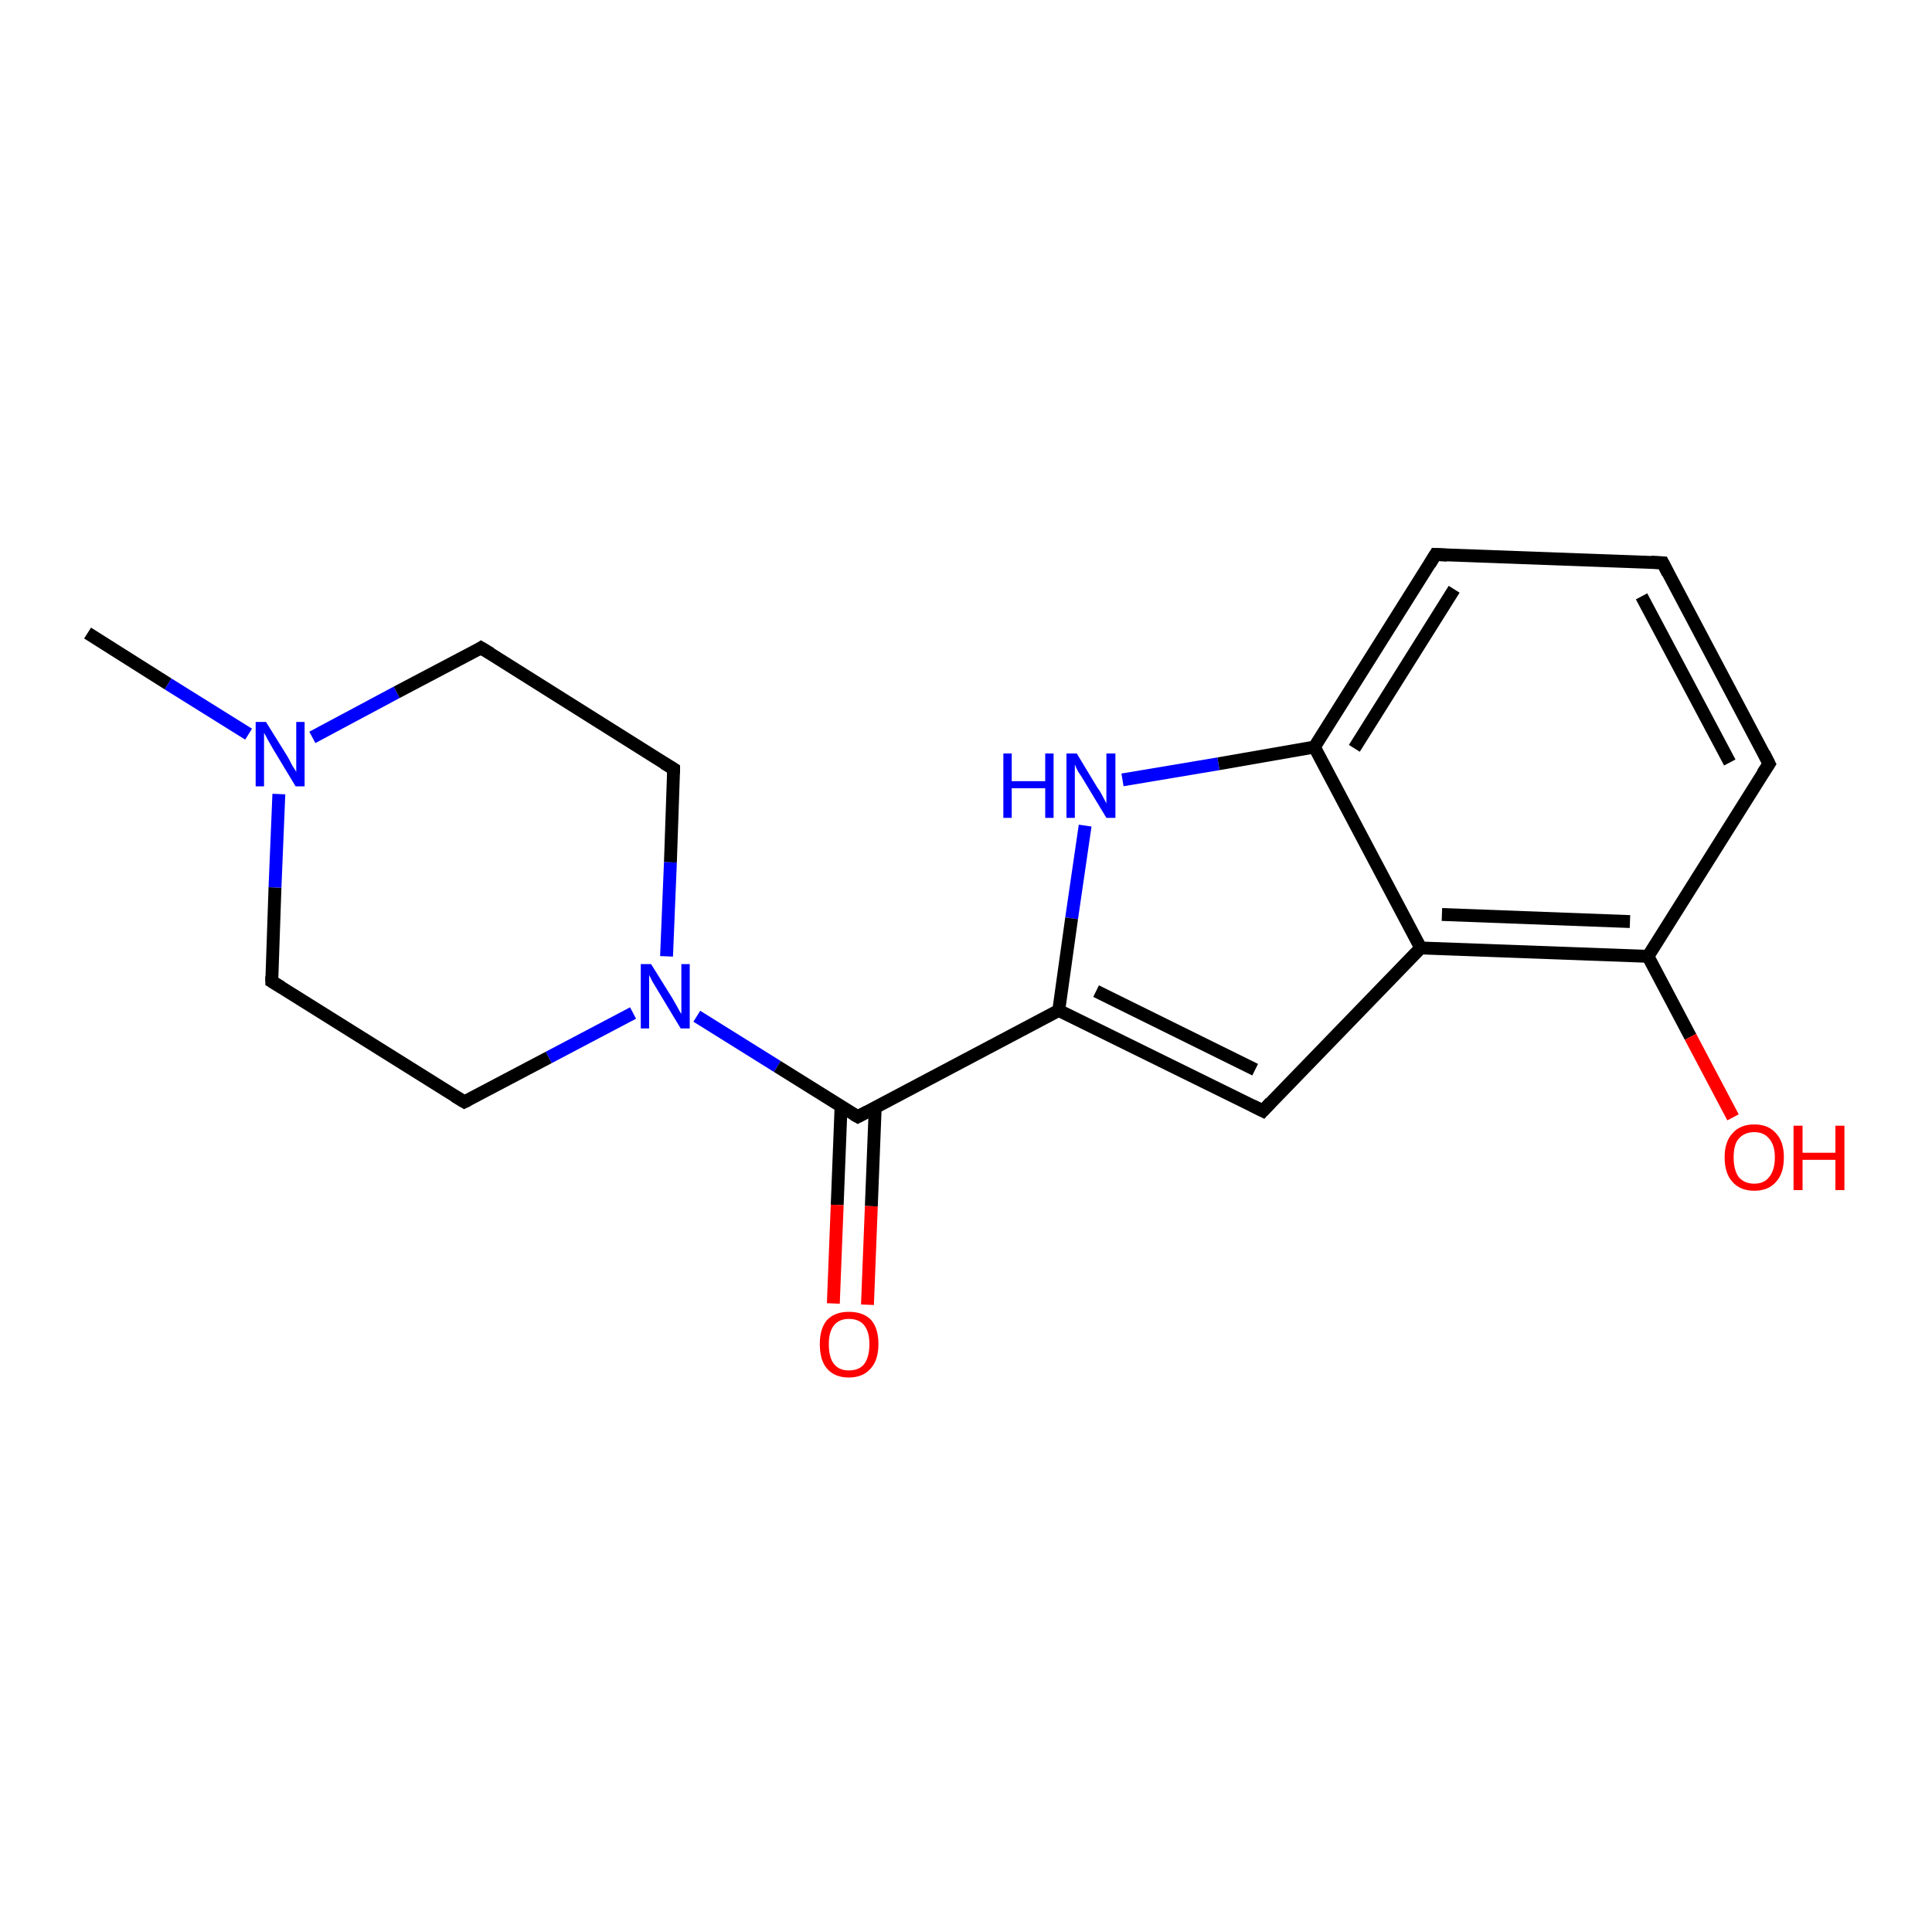 <?xml version='1.0' encoding='iso-8859-1'?>
<svg version='1.1' baseProfile='full'
              xmlns='http://www.w3.org/2000/svg'
                      xmlns:rdkit='http://www.rdkit.org/xml'
                      xmlns:xlink='http://www.w3.org/1999/xlink'
                  xml:space='preserve'
width='300px' height='300px' viewBox='0 0 300 300'>
<!-- END OF HEADER -->
<rect style='opacity:1.0;fill:#FFFFFF;stroke:none' width='300.0' height='300.0' x='0.0' y='0.0'> </rect>
<path class='bond-0 atom-0 atom-1' d='M 13.6,98.3 L 26.1,106.2' style='fill:none;fill-rule:evenodd;stroke:#000000;stroke-width:2.0px;stroke-linecap:butt;stroke-linejoin:miter;stroke-opacity:1' />
<path class='bond-0 atom-0 atom-1' d='M 26.1,106.2 L 38.6,114.0' style='fill:none;fill-rule:evenodd;stroke:#0000FF;stroke-width:2.0px;stroke-linecap:butt;stroke-linejoin:miter;stroke-opacity:1' />
<path class='bond-1 atom-1 atom-2' d='M 48.5,114.5 L 61.6,107.5' style='fill:none;fill-rule:evenodd;stroke:#0000FF;stroke-width:2.0px;stroke-linecap:butt;stroke-linejoin:miter;stroke-opacity:1' />
<path class='bond-1 atom-1 atom-2' d='M 61.6,107.5 L 74.7,100.6' style='fill:none;fill-rule:evenodd;stroke:#000000;stroke-width:2.0px;stroke-linecap:butt;stroke-linejoin:miter;stroke-opacity:1' />
<path class='bond-2 atom-2 atom-3' d='M 74.7,100.6 L 104.6,119.4' style='fill:none;fill-rule:evenodd;stroke:#000000;stroke-width:2.0px;stroke-linecap:butt;stroke-linejoin:miter;stroke-opacity:1' />
<path class='bond-3 atom-3 atom-4' d='M 104.6,119.4 L 104.1,133.9' style='fill:none;fill-rule:evenodd;stroke:#000000;stroke-width:2.0px;stroke-linecap:butt;stroke-linejoin:miter;stroke-opacity:1' />
<path class='bond-3 atom-3 atom-4' d='M 104.1,133.9 L 103.5,148.5' style='fill:none;fill-rule:evenodd;stroke:#0000FF;stroke-width:2.0px;stroke-linecap:butt;stroke-linejoin:miter;stroke-opacity:1' />
<path class='bond-4 atom-4 atom-5' d='M 98.3,157.3 L 85.2,164.2' style='fill:none;fill-rule:evenodd;stroke:#0000FF;stroke-width:2.0px;stroke-linecap:butt;stroke-linejoin:miter;stroke-opacity:1' />
<path class='bond-4 atom-4 atom-5' d='M 85.2,164.2 L 72.1,171.1' style='fill:none;fill-rule:evenodd;stroke:#000000;stroke-width:2.0px;stroke-linecap:butt;stroke-linejoin:miter;stroke-opacity:1' />
<path class='bond-5 atom-5 atom-6' d='M 72.1,171.1 L 42.2,152.4' style='fill:none;fill-rule:evenodd;stroke:#000000;stroke-width:2.0px;stroke-linecap:butt;stroke-linejoin:miter;stroke-opacity:1' />
<path class='bond-6 atom-4 atom-7' d='M 108.2,157.8 L 120.7,165.6' style='fill:none;fill-rule:evenodd;stroke:#0000FF;stroke-width:2.0px;stroke-linecap:butt;stroke-linejoin:miter;stroke-opacity:1' />
<path class='bond-6 atom-4 atom-7' d='M 120.7,165.6 L 133.2,173.4' style='fill:none;fill-rule:evenodd;stroke:#000000;stroke-width:2.0px;stroke-linecap:butt;stroke-linejoin:miter;stroke-opacity:1' />
<path class='bond-7 atom-7 atom-8' d='M 130.6,171.8 L 130.0,187.1' style='fill:none;fill-rule:evenodd;stroke:#000000;stroke-width:2.0px;stroke-linecap:butt;stroke-linejoin:miter;stroke-opacity:1' />
<path class='bond-7 atom-7 atom-8' d='M 130.0,187.1 L 129.4,202.4' style='fill:none;fill-rule:evenodd;stroke:#FF0000;stroke-width:2.0px;stroke-linecap:butt;stroke-linejoin:miter;stroke-opacity:1' />
<path class='bond-7 atom-7 atom-8' d='M 135.9,172.0 L 135.3,187.3' style='fill:none;fill-rule:evenodd;stroke:#000000;stroke-width:2.0px;stroke-linecap:butt;stroke-linejoin:miter;stroke-opacity:1' />
<path class='bond-7 atom-7 atom-8' d='M 135.3,187.3 L 134.7,202.6' style='fill:none;fill-rule:evenodd;stroke:#FF0000;stroke-width:2.0px;stroke-linecap:butt;stroke-linejoin:miter;stroke-opacity:1' />
<path class='bond-8 atom-7 atom-9' d='M 133.2,173.4 L 164.4,156.9' style='fill:none;fill-rule:evenodd;stroke:#000000;stroke-width:2.0px;stroke-linecap:butt;stroke-linejoin:miter;stroke-opacity:1' />
<path class='bond-9 atom-9 atom-10' d='M 164.4,156.9 L 196.1,172.5' style='fill:none;fill-rule:evenodd;stroke:#000000;stroke-width:2.0px;stroke-linecap:butt;stroke-linejoin:miter;stroke-opacity:1' />
<path class='bond-9 atom-9 atom-10' d='M 170.2,153.9 L 194.9,166.1' style='fill:none;fill-rule:evenodd;stroke:#000000;stroke-width:2.0px;stroke-linecap:butt;stroke-linejoin:miter;stroke-opacity:1' />
<path class='bond-10 atom-10 atom-11' d='M 196.1,172.5 L 220.6,147.2' style='fill:none;fill-rule:evenodd;stroke:#000000;stroke-width:2.0px;stroke-linecap:butt;stroke-linejoin:miter;stroke-opacity:1' />
<path class='bond-11 atom-11 atom-12' d='M 220.6,147.2 L 255.9,148.5' style='fill:none;fill-rule:evenodd;stroke:#000000;stroke-width:2.0px;stroke-linecap:butt;stroke-linejoin:miter;stroke-opacity:1' />
<path class='bond-11 atom-11 atom-12' d='M 223.9,142.0 L 253.1,143.1' style='fill:none;fill-rule:evenodd;stroke:#000000;stroke-width:2.0px;stroke-linecap:butt;stroke-linejoin:miter;stroke-opacity:1' />
<path class='bond-12 atom-12 atom-13' d='M 255.9,148.5 L 262.5,161.0' style='fill:none;fill-rule:evenodd;stroke:#000000;stroke-width:2.0px;stroke-linecap:butt;stroke-linejoin:miter;stroke-opacity:1' />
<path class='bond-12 atom-12 atom-13' d='M 262.5,161.0 L 269.1,173.5' style='fill:none;fill-rule:evenodd;stroke:#FF0000;stroke-width:2.0px;stroke-linecap:butt;stroke-linejoin:miter;stroke-opacity:1' />
<path class='bond-13 atom-12 atom-14' d='M 255.9,148.5 L 274.7,118.6' style='fill:none;fill-rule:evenodd;stroke:#000000;stroke-width:2.0px;stroke-linecap:butt;stroke-linejoin:miter;stroke-opacity:1' />
<path class='bond-14 atom-14 atom-15' d='M 274.7,118.6 L 258.2,87.4' style='fill:none;fill-rule:evenodd;stroke:#000000;stroke-width:2.0px;stroke-linecap:butt;stroke-linejoin:miter;stroke-opacity:1' />
<path class='bond-14 atom-14 atom-15' d='M 268.6,118.4 L 254.9,92.6' style='fill:none;fill-rule:evenodd;stroke:#000000;stroke-width:2.0px;stroke-linecap:butt;stroke-linejoin:miter;stroke-opacity:1' />
<path class='bond-15 atom-15 atom-16' d='M 258.2,87.4 L 222.9,86.1' style='fill:none;fill-rule:evenodd;stroke:#000000;stroke-width:2.0px;stroke-linecap:butt;stroke-linejoin:miter;stroke-opacity:1' />
<path class='bond-16 atom-16 atom-17' d='M 222.9,86.1 L 204.1,116.0' style='fill:none;fill-rule:evenodd;stroke:#000000;stroke-width:2.0px;stroke-linecap:butt;stroke-linejoin:miter;stroke-opacity:1' />
<path class='bond-16 atom-16 atom-17' d='M 225.8,91.5 L 210.3,116.2' style='fill:none;fill-rule:evenodd;stroke:#000000;stroke-width:2.0px;stroke-linecap:butt;stroke-linejoin:miter;stroke-opacity:1' />
<path class='bond-17 atom-17 atom-18' d='M 204.1,116.0 L 189.2,118.6' style='fill:none;fill-rule:evenodd;stroke:#000000;stroke-width:2.0px;stroke-linecap:butt;stroke-linejoin:miter;stroke-opacity:1' />
<path class='bond-17 atom-17 atom-18' d='M 189.2,118.6 L 174.3,121.1' style='fill:none;fill-rule:evenodd;stroke:#0000FF;stroke-width:2.0px;stroke-linecap:butt;stroke-linejoin:miter;stroke-opacity:1' />
<path class='bond-18 atom-6 atom-1' d='M 42.2,152.4 L 42.7,137.8' style='fill:none;fill-rule:evenodd;stroke:#000000;stroke-width:2.0px;stroke-linecap:butt;stroke-linejoin:miter;stroke-opacity:1' />
<path class='bond-18 atom-6 atom-1' d='M 42.7,137.8 L 43.3,123.3' style='fill:none;fill-rule:evenodd;stroke:#0000FF;stroke-width:2.0px;stroke-linecap:butt;stroke-linejoin:miter;stroke-opacity:1' />
<path class='bond-19 atom-18 atom-9' d='M 168.5,128.2 L 166.4,142.6' style='fill:none;fill-rule:evenodd;stroke:#0000FF;stroke-width:2.0px;stroke-linecap:butt;stroke-linejoin:miter;stroke-opacity:1' />
<path class='bond-19 atom-18 atom-9' d='M 166.4,142.6 L 164.4,156.9' style='fill:none;fill-rule:evenodd;stroke:#000000;stroke-width:2.0px;stroke-linecap:butt;stroke-linejoin:miter;stroke-opacity:1' />
<path class='bond-20 atom-17 atom-11' d='M 204.1,116.0 L 220.6,147.2' style='fill:none;fill-rule:evenodd;stroke:#000000;stroke-width:2.0px;stroke-linecap:butt;stroke-linejoin:miter;stroke-opacity:1' />
<path d='M 74.1,101.0 L 74.7,100.6 L 76.2,101.5' style='fill:none;stroke:#000000;stroke-width:2.0px;stroke-linecap:butt;stroke-linejoin:miter;stroke-opacity:1;' />
<path d='M 103.1,118.5 L 104.6,119.4 L 104.6,120.1' style='fill:none;stroke:#000000;stroke-width:2.0px;stroke-linecap:butt;stroke-linejoin:miter;stroke-opacity:1;' />
<path d='M 72.7,170.8 L 72.1,171.1 L 70.6,170.2' style='fill:none;stroke:#000000;stroke-width:2.0px;stroke-linecap:butt;stroke-linejoin:miter;stroke-opacity:1;' />
<path d='M 43.7,153.3 L 42.2,152.4 L 42.2,151.6' style='fill:none;stroke:#000000;stroke-width:2.0px;stroke-linecap:butt;stroke-linejoin:miter;stroke-opacity:1;' />
<path d='M 132.5,173.0 L 133.2,173.4 L 134.7,172.6' style='fill:none;stroke:#000000;stroke-width:2.0px;stroke-linecap:butt;stroke-linejoin:miter;stroke-opacity:1;' />
<path d='M 194.5,171.7 L 196.1,172.5 L 197.3,171.2' style='fill:none;stroke:#000000;stroke-width:2.0px;stroke-linecap:butt;stroke-linejoin:miter;stroke-opacity:1;' />
<path d='M 273.7,120.1 L 274.7,118.6 L 273.9,117.0' style='fill:none;stroke:#000000;stroke-width:2.0px;stroke-linecap:butt;stroke-linejoin:miter;stroke-opacity:1;' />
<path d='M 259.0,89.0 L 258.2,87.4 L 256.4,87.3' style='fill:none;stroke:#000000;stroke-width:2.0px;stroke-linecap:butt;stroke-linejoin:miter;stroke-opacity:1;' />
<path d='M 224.7,86.2 L 222.9,86.1 L 222.0,87.6' style='fill:none;stroke:#000000;stroke-width:2.0px;stroke-linecap:butt;stroke-linejoin:miter;stroke-opacity:1;' />
<path class='atom-1' d='M 41.3 112.1
L 44.6 117.4
Q 44.9 117.9, 45.4 118.9
Q 46.0 119.8, 46.0 119.9
L 46.0 112.1
L 47.3 112.1
L 47.3 122.1
L 45.9 122.1
L 42.4 116.3
Q 42.0 115.6, 41.6 114.9
Q 41.2 114.1, 41.0 113.8
L 41.0 122.1
L 39.7 122.1
L 39.7 112.1
L 41.3 112.1
' fill='#0000FF'/>
<path class='atom-4' d='M 101.1 149.7
L 104.4 155.0
Q 104.7 155.5, 105.2 156.4
Q 105.7 157.4, 105.8 157.4
L 105.8 149.7
L 107.1 149.7
L 107.1 159.7
L 105.7 159.7
L 102.2 153.9
Q 101.8 153.2, 101.3 152.4
Q 100.9 151.6, 100.8 151.4
L 100.8 159.7
L 99.5 159.7
L 99.5 149.7
L 101.1 149.7
' fill='#0000FF'/>
<path class='atom-8' d='M 127.3 208.7
Q 127.3 206.3, 128.4 205.0
Q 129.6 203.7, 131.8 203.7
Q 134.1 203.7, 135.3 205.0
Q 136.4 206.3, 136.4 208.7
Q 136.4 211.2, 135.2 212.5
Q 134.0 213.9, 131.8 213.9
Q 129.6 213.9, 128.4 212.5
Q 127.3 211.2, 127.3 208.7
M 131.8 212.8
Q 133.4 212.8, 134.2 211.8
Q 135.0 210.7, 135.0 208.7
Q 135.0 206.8, 134.2 205.8
Q 133.4 204.8, 131.8 204.8
Q 130.3 204.8, 129.5 205.8
Q 128.7 206.8, 128.7 208.7
Q 128.7 210.8, 129.5 211.8
Q 130.3 212.8, 131.8 212.8
' fill='#FF0000'/>
<path class='atom-13' d='M 267.8 179.7
Q 267.8 177.3, 269.0 176.0
Q 270.2 174.6, 272.4 174.6
Q 274.6 174.6, 275.8 176.0
Q 277.0 177.3, 277.0 179.7
Q 277.0 182.2, 275.8 183.5
Q 274.6 184.9, 272.4 184.9
Q 270.2 184.9, 269.0 183.5
Q 267.8 182.2, 267.8 179.7
M 272.4 183.8
Q 273.9 183.8, 274.7 182.8
Q 275.6 181.7, 275.6 179.7
Q 275.6 177.8, 274.7 176.8
Q 273.9 175.8, 272.4 175.8
Q 270.9 175.8, 270.0 176.8
Q 269.2 177.7, 269.2 179.7
Q 269.2 181.7, 270.0 182.8
Q 270.9 183.8, 272.4 183.8
' fill='#FF0000'/>
<path class='atom-13' d='M 278.5 174.8
L 279.9 174.8
L 279.9 179.0
L 285.0 179.0
L 285.0 174.8
L 286.4 174.8
L 286.4 184.8
L 285.0 184.8
L 285.0 180.1
L 279.9 180.1
L 279.9 184.8
L 278.5 184.8
L 278.5 174.8
' fill='#FF0000'/>
<path class='atom-18' d='M 155.8 117.0
L 157.1 117.0
L 157.1 121.3
L 162.3 121.3
L 162.3 117.0
L 163.6 117.0
L 163.6 127.0
L 162.3 127.0
L 162.3 122.4
L 157.1 122.4
L 157.1 127.0
L 155.8 127.0
L 155.8 117.0
' fill='#0000FF'/>
<path class='atom-18' d='M 167.2 117.0
L 170.4 122.3
Q 170.8 122.8, 171.3 123.8
Q 171.8 124.7, 171.8 124.8
L 171.8 117.0
L 173.2 117.0
L 173.2 127.0
L 171.8 127.0
L 168.3 121.2
Q 167.9 120.5, 167.4 119.8
Q 167.0 119.0, 166.9 118.7
L 166.9 127.0
L 165.6 127.0
L 165.6 117.0
L 167.2 117.0
' fill='#0000FF'/>
</svg>
